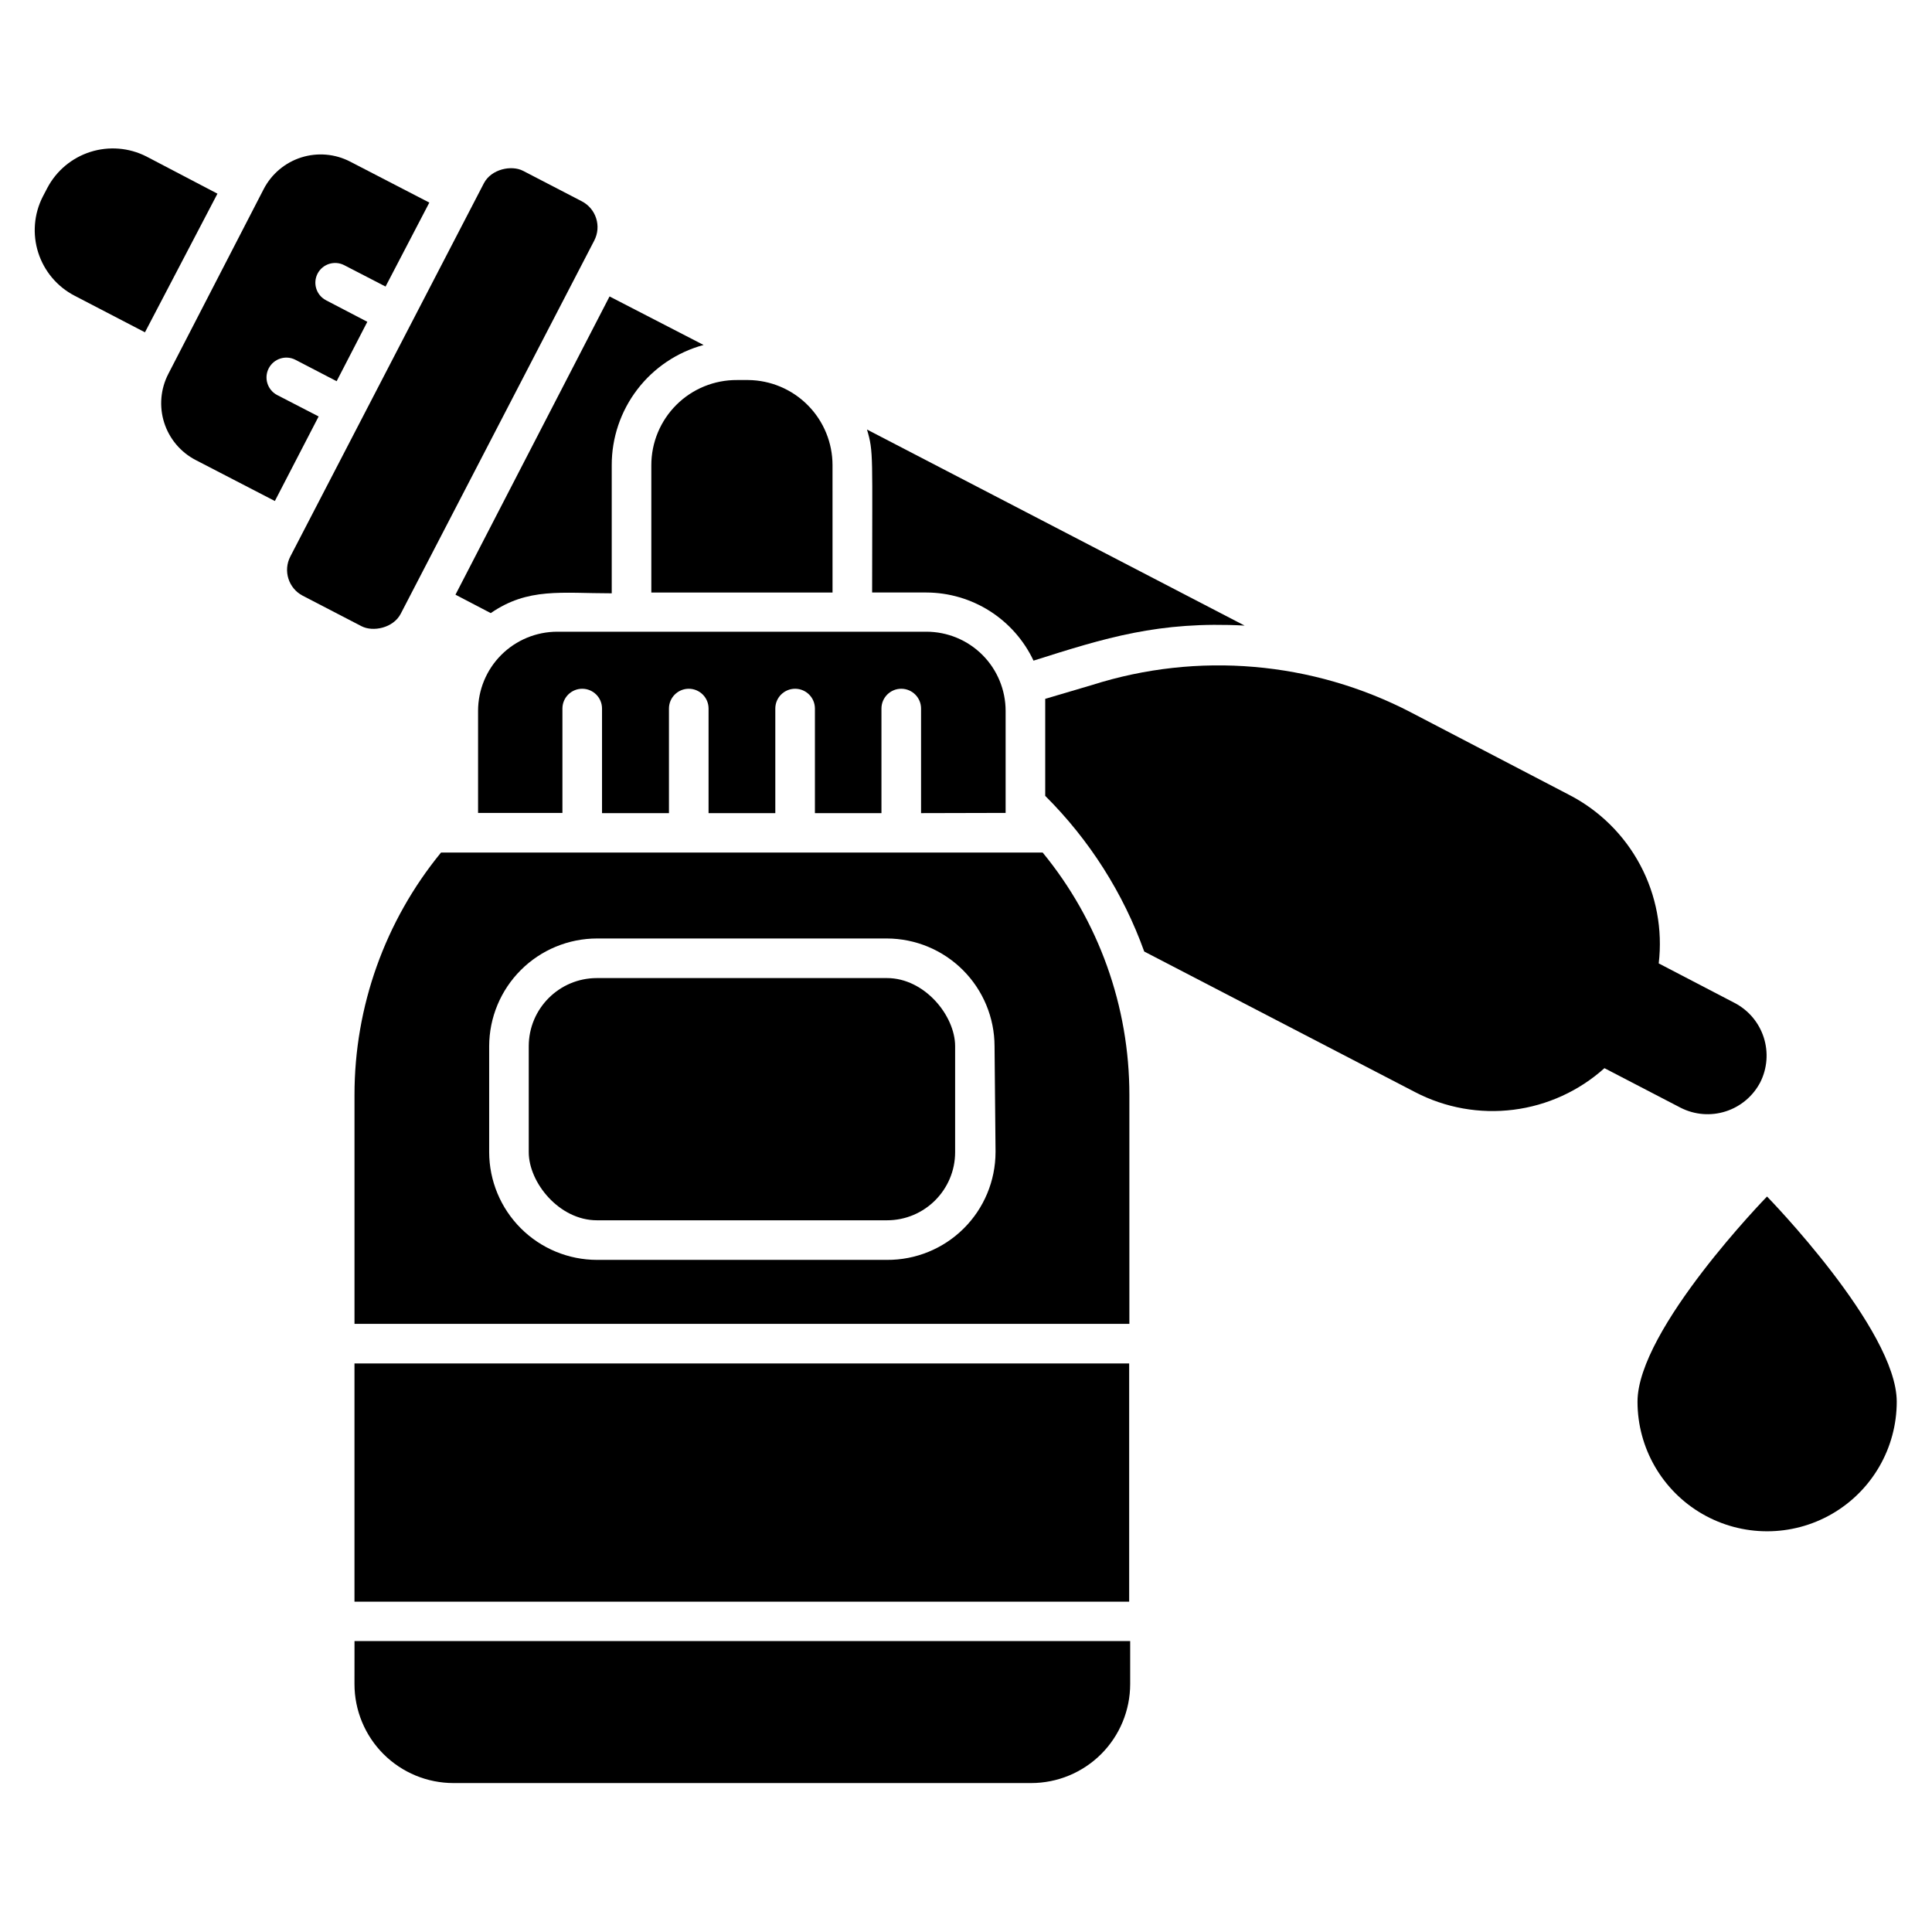 <?xml version="1.0" encoding="UTF-8"?>
<!-- Uploaded to: SVG Repo, www.svgrepo.com, Generator: SVG Repo Mixer Tools -->
<svg fill="#000000" width="800px" height="800px" version="1.1" viewBox="144 144 512 512" xmlns="http://www.w3.org/2000/svg">
 <g>
  <path d="m274.05 306.48c9.918-6.824 18.684-5.246 32.066-5.246v-33.957c-0.012-7.25 2.371-14.301 6.773-20.059 4.402-5.758 10.578-9.906 17.574-11.797l-24.926-12.859-40.832 79.035z"/>
  <path d="m375.12 301.02h14.383c5.953 0.02 11.781 1.723 16.809 4.918 5.023 3.195 9.039 7.75 11.582 13.137 19.051-6.035 33.168-10.496 55.945-9.289l-100.08-51.957c1.785 5.984 1.363 6.562 1.363 43.191z"/>
  <path d="m220.94 291.48 51.289-98.906c1.961-3.781 7.332-4.887 10.398-3.297l15.562 8.07c3.781 1.961 5.258 6.617 3.297 10.398l-51.289 98.906c-1.961 3.781-7.332 4.887-10.398 3.297l-15.562-8.07c-3.781-1.961-5.258-6.617-3.297-10.398z"/>
  <path d="m217.47 248.7c-2.578-1.336-3.59-4.508-2.258-7.086 1.336-2.578 4.508-3.59 7.086-2.258l10.914 5.668 8.133-15.742-10.969-5.719 0.004-0.004c-2.566-1.348-3.551-4.519-2.203-7.082 1.348-2.535 4.481-3.516 7.031-2.207l10.969 5.668 11.598-22.25-20.992-10.863c-3.996-2.066-8.648-2.461-12.938-1.105-4.289 1.359-7.863 4.359-9.945 8.348l-25.293 49.016c-2.062 3.988-2.461 8.633-1.102 12.914 1.359 4.277 4.359 7.844 8.344 9.914l20.992 10.863 11.598-22.41z"/>
  <path d="m182.78 185.46c-4.594-2.332-9.918-2.762-14.828-1.203-4.906 1.562-9.008 4.988-11.41 9.547l-1.207 2.309c-2.34 4.598-2.773 9.934-1.199 14.848 1.574 4.914 5.019 9.008 9.598 11.391l18.68 9.711 19.211-36.738z"/>
  <path d="m610.5 430.8c1.848-3.688 2.172-7.953 0.906-11.879s-4.023-7.199-7.676-9.113l-20.152-10.496c1.059-8.973-0.641-18.059-4.883-26.039-4.238-7.981-10.809-14.477-18.84-18.621l-41.984-21.883v-0.004c-26.066-13.523-56.445-16.133-84.438-7.242l-12.438 3.676v25.715c11.691 11.637 20.656 25.727 26.238 41.25l71.793 37.262c8.016 4.172 17.113 5.801 26.078 4.664 8.965-1.133 17.371-4.977 24.094-11.016l20.203 10.496c3.699 1.879 7.992 2.223 11.941 0.953 3.949-1.266 7.242-4.043 9.156-7.723z"/>
  <path d="m260.88 369.93c-14.844 18.117-22.945 40.816-22.934 64.238v60.668h205.35v-60.668c0.012-23.43-8.113-46.133-22.984-64.238zm146.95 79.402h-0.004c-0.012 7.613-3.059 14.91-8.469 20.266-5.406 5.359-12.727 8.34-20.34 8.285h-76.781c-7.574 0-14.844-3.008-20.203-8.359-5.363-5.352-8.383-12.613-8.398-20.191v-28.074c0.016-7.578 3.035-14.84 8.398-20.191 5.359-5.352 12.629-8.359 20.203-8.359h76.781c7.566 0.016 14.82 3.027 20.172 8.379 5.352 5.352 8.363 12.602 8.375 20.172z"/>
  <path d="m237.94 590.29c0 6.957 2.762 13.633 7.684 18.555 4.922 4.918 11.594 7.684 18.555 7.684h153.09c6.957 0 13.633-2.766 18.555-7.684 4.918-4.922 7.684-11.598 7.684-18.555v-11.391h-205.56z"/>
  <path d="m237.94 505.33h205.3v63.133h-205.3z"/>
  <path d="m410.5 359.43v-27.027c0-5.566-2.215-10.906-6.148-14.844-3.938-3.934-9.277-6.148-14.844-6.148h-97.824c-5.566 0-10.906 2.215-14.844 6.148-3.938 3.938-6.148 9.277-6.148 14.844v27.027h22.355v-27.656c0-2.898 2.352-5.246 5.25-5.246 2.898 0 5.246 2.348 5.246 5.246v27.711h17.738v-27.711c0-2.898 2.352-5.246 5.25-5.246 2.898 0 5.246 2.348 5.246 5.246v27.711h17.688v-27.711c0-2.898 2.348-5.246 5.246-5.246 2.898 0 5.25 2.348 5.25 5.246v27.711h17.633v-27.711c0-2.898 2.348-5.246 5.246-5.246 2.898 0 5.25 2.348 5.25 5.246v27.711z"/>
  <path d="m316.61 267.28v33.746h48.02l-0.004-33.746c0.004-5.949-2.348-11.66-6.535-15.883-4.184-4.227-9.871-6.629-15.82-6.684h-2.938c-6.012-0.043-11.793 2.316-16.059 6.551-4.266 4.238-6.668 10.004-6.664 16.016z"/>
  <path d="m302.18 403.2h76.883c9.969 0 18.055 9.969 18.055 18.055v28.078c0 9.969-8.082 18.055-18.055 18.055h-76.883c-9.969 0-18.055-9.969-18.055-18.055v-28.078c0-9.969 8.082-18.055 18.055-18.055z"/>
  <path d="m612.28 461.09s-34.324 35.215-34.324 54.367c0 12.273 6.547 23.613 17.176 29.75 10.629 6.133 23.723 6.133 34.348 0 10.629-6.137 17.176-17.477 17.176-29.75 0-19.152-34.375-54.367-34.375-54.367z"/>
 </g>
</svg>